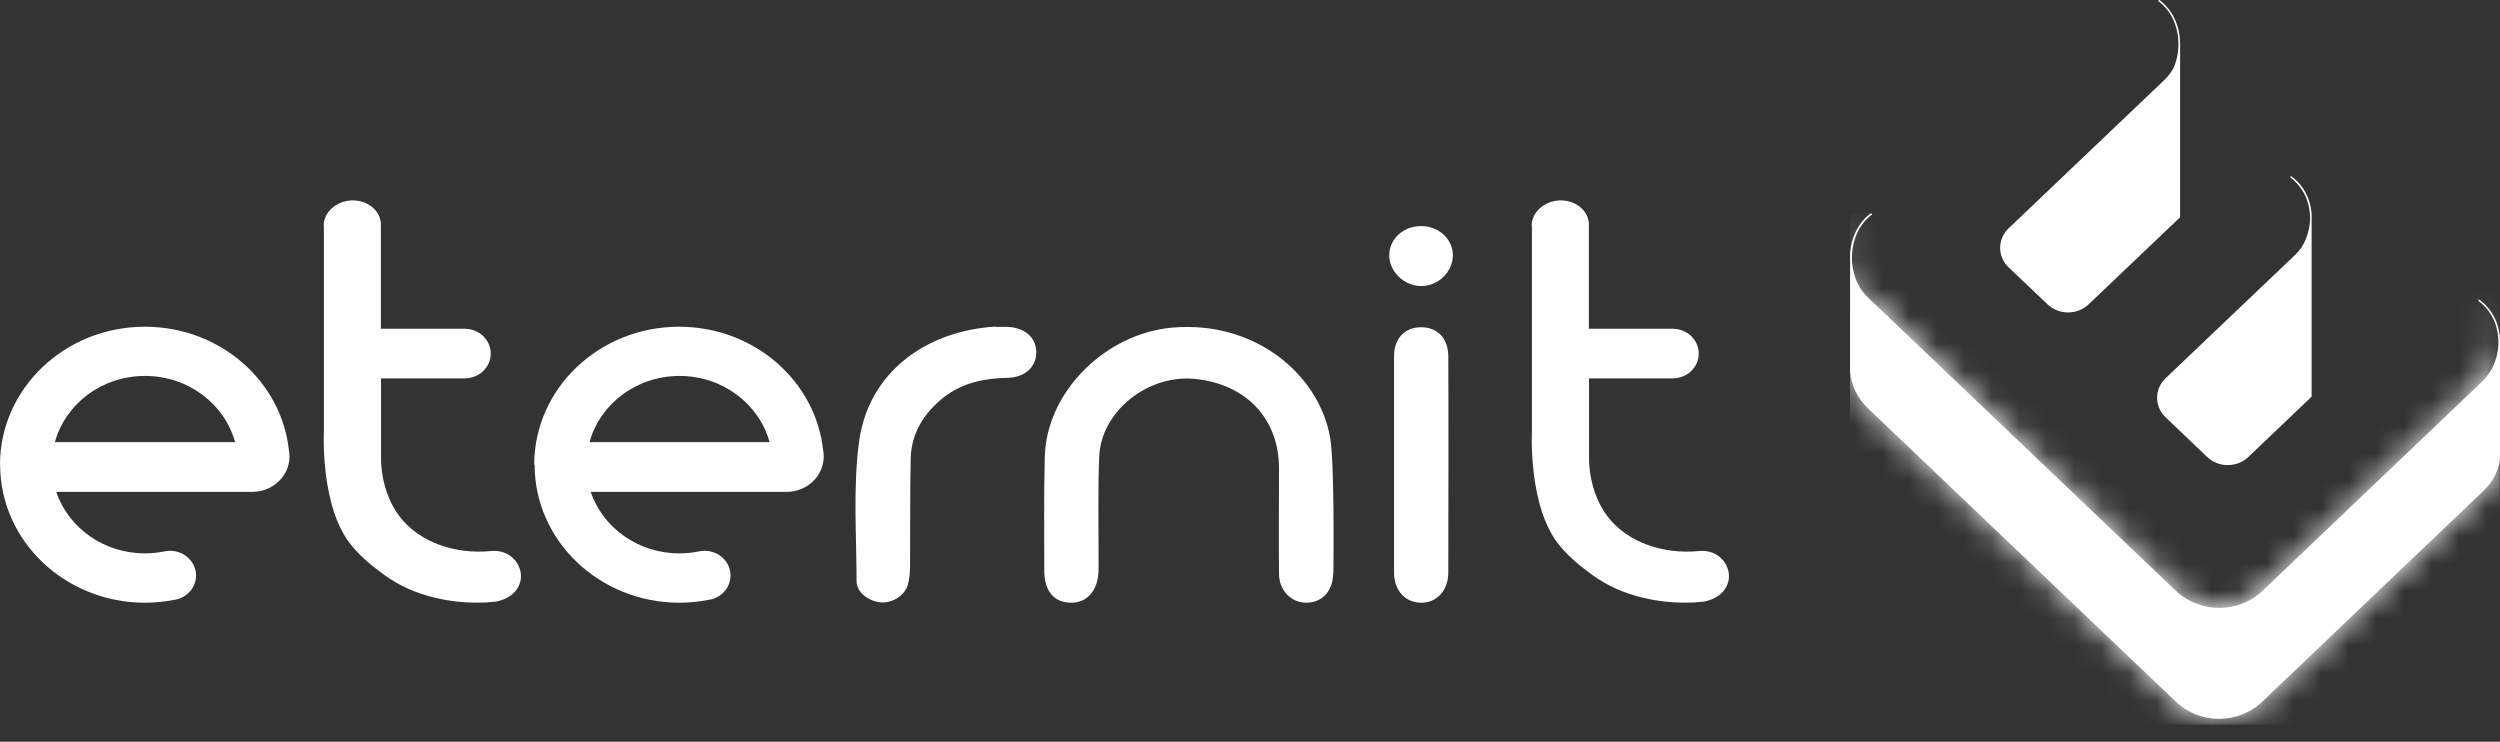 <svg width="91" height="27" viewBox="0 0 91 27" fill="none" xmlns="http://www.w3.org/2000/svg">
<rect x="0" y="0" width="91" height="27" fill="#333333" stroke="none"/>
<path d="M5.278 13.684C6.852 13.684 8.175 14.704 8.558 16.094H1.999C2.377 14.709 3.7 13.684 5.278 13.684ZM0.005 16.916C0.005 19.69 2.368 21.939 5.278 21.939C5.638 21.939 5.992 21.901 6.332 21.835C6.365 21.835 6.398 21.826 6.431 21.816L6.474 21.807C6.857 21.693 7.136 21.353 7.136 20.947C7.136 20.451 6.71 20.049 6.19 20.049C6.153 20.049 6.101 20.054 6.068 20.058L5.949 20.077C5.732 20.12 5.505 20.143 5.274 20.143C3.766 20.143 2.486 19.203 2.046 17.904H9.153C9.153 17.904 9.172 17.904 9.182 17.904C9.928 17.904 10.538 17.327 10.538 16.613C10.538 16.543 10.528 16.476 10.519 16.41C10.255 13.873 8.01 11.893 5.274 11.893C2.363 11.893 0 14.142 0 16.916" fill="white"/>
<path d="M24.734 13.684C26.307 13.684 27.631 14.704 28.013 16.094H21.459C21.837 14.709 23.16 13.684 24.738 13.684M19.46 16.916C19.46 19.69 21.823 21.939 24.734 21.939C25.093 21.939 25.447 21.901 25.788 21.835C25.821 21.835 25.854 21.826 25.887 21.816L25.929 21.807C26.312 21.693 26.591 21.353 26.591 20.947C26.591 20.451 26.17 20.049 25.646 20.049C25.608 20.049 25.556 20.054 25.523 20.058L25.405 20.077C25.187 20.12 24.96 20.143 24.729 20.143C23.221 20.143 21.941 19.203 21.501 17.904H28.604C28.604 17.904 28.623 17.904 28.632 17.904C29.379 17.904 29.984 17.327 29.984 16.613C29.984 16.543 29.979 16.476 29.965 16.41C29.7 13.873 27.456 11.893 24.72 11.893C21.809 11.893 19.446 14.142 19.446 16.916" fill="white"/>
<path d="M11.79 8.211V15.724C11.79 15.724 11.648 18.465 12.792 19.85C13.08 20.199 13.416 20.507 13.78 20.771C14.281 21.168 14.871 21.494 15.585 21.693C16.284 21.891 16.998 21.962 17.697 21.929L18.023 21.901C18.652 21.801 19.006 21.362 18.959 20.889C18.907 20.422 18.491 19.996 17.867 20.058C16.587 20.185 15.259 19.75 14.531 18.782C13.836 17.856 13.87 16.698 13.87 16.698V13.773H16.913C17.437 13.773 17.863 13.371 17.863 12.87C17.863 12.369 17.437 11.967 16.913 11.967H13.865V8.173C13.865 7.691 13.406 7.294 12.839 7.294C12.272 7.294 11.781 7.71 11.781 8.215" fill="white"/>
<path d="M55.762 8.211V15.724C55.762 15.724 55.62 18.465 56.764 19.85C57.052 20.199 57.387 20.507 57.751 20.771C58.252 21.168 58.843 21.494 59.556 21.693C60.256 21.891 60.969 21.962 61.669 21.929L61.995 21.901C62.623 21.801 62.978 21.362 62.93 20.889C62.878 20.422 62.462 19.996 61.839 20.058C60.558 20.185 59.23 19.75 58.502 18.782C57.808 17.856 57.841 16.698 57.841 16.698V13.773H60.884C61.409 13.773 61.834 13.371 61.834 12.87C61.834 12.369 61.409 11.967 60.884 11.967H57.836V8.173C57.836 7.691 57.378 7.294 56.811 7.294C56.244 7.294 55.752 7.71 55.752 8.215" fill="white"/>
<path fill-rule="evenodd" clip-rule="evenodd" d="M36.24 11.897C36.373 11.897 36.505 11.897 36.637 11.897C37.285 11.911 37.715 12.275 37.719 12.814C37.729 13.357 37.313 13.74 36.661 13.754C35.815 13.768 35.026 13.939 34.359 14.458C33.627 15.035 33.173 15.767 33.15 16.684C33.121 17.988 33.136 19.293 33.126 20.597C33.126 20.833 33.107 21.074 33.041 21.296C32.928 21.689 32.46 21.967 32.049 21.925C31.609 21.882 31.179 21.561 31.179 21.154C31.179 19.444 31.042 17.71 31.278 16.027C31.623 13.598 33.651 12.044 36.236 11.888" fill="white"/>
<path fill-rule="evenodd" clip-rule="evenodd" d="M48.527 20.88C48.517 21.503 48.144 21.919 47.581 21.938C47.024 21.957 46.561 21.508 46.556 20.894C46.542 19.604 46.556 18.319 46.556 17.028C46.547 15.228 45.342 13.966 43.475 13.791C41.76 13.631 40.068 14.992 40.011 16.631C39.959 17.922 39.992 19.207 39.988 20.497V20.78C39.969 21.489 39.567 21.953 38.976 21.938C38.357 21.929 38.012 21.513 38.012 20.762C38.012 19.377 37.993 17.997 38.031 16.613C38.097 14.245 40.252 12.137 42.672 11.925C45.724 11.66 48.035 13.673 48.418 15.942C48.574 16.868 48.541 20.176 48.536 20.88" fill="white"/>
<path fill-rule="evenodd" clip-rule="evenodd" d="M52.718 20.838C52.718 21.499 52.293 21.953 51.707 21.939C51.14 21.925 50.743 21.485 50.743 20.847C50.743 18.224 50.743 15.597 50.743 12.974C50.743 12.318 51.126 11.916 51.726 11.911C52.326 11.911 52.714 12.318 52.718 12.965C52.728 14.283 52.723 19.538 52.718 20.838Z" fill="white"/>
<path fill-rule="evenodd" clip-rule="evenodd" d="M51.74 8.23C52.373 8.23 52.884 8.707 52.884 9.288C52.884 9.893 52.359 10.408 51.74 10.413C51.107 10.418 50.549 9.869 50.568 9.264C50.587 8.678 51.097 8.225 51.735 8.23" fill="white"/>
<path d="M84.143 7.804C84.11 7.242 83.85 6.75 83.415 6.424C83.401 6.415 83.382 6.415 83.373 6.424C83.363 6.438 83.363 6.457 83.378 6.467C83.798 6.783 84.049 7.261 84.082 7.809C84.11 8.239 83.992 8.664 83.765 9.023C83.699 9.108 83.633 9.189 83.552 9.269L78.827 13.768C78.416 14.16 78.416 14.798 78.827 15.19L80.344 16.636C80.755 17.028 81.426 17.028 81.837 16.636L84.143 14.439V7.922C84.143 7.922 84.143 7.851 84.143 7.804Z" fill="white"/>
<path d="M79.352 1.571C79.352 1.571 79.352 1.51 79.352 1.463C79.314 0.862 79.044 0.333 78.614 0.007C78.6 -0.002 78.581 -0.002 78.572 0.007C78.562 0.021 78.562 0.04 78.576 0.05C78.997 0.366 79.257 0.881 79.29 1.463C79.314 1.822 79.248 2.176 79.111 2.488C79.021 2.649 78.903 2.8 78.761 2.932L73.114 8.31C72.703 8.702 72.703 9.34 73.114 9.732L74.531 11.079C74.943 11.471 75.614 11.471 76.025 11.079L79.356 7.908V1.571H79.352Z" fill="white"/>
<path d="M68.081 7.776C67.651 8.102 67.382 8.631 67.344 9.232C67.344 9.269 67.344 9.307 67.344 9.35V13.513C67.377 14.009 67.604 14.491 68.005 14.874L79.195 25.535C80.074 26.376 81.468 26.376 82.352 25.535L90.404 17.86C90.745 17.534 90.953 17.123 91 16.703V12.487C91 12.435 91 12.379 91 12.327C90.967 11.75 90.702 11.249 90.258 10.914C90.244 10.904 90.225 10.904 90.215 10.914C90.206 10.928 90.206 10.947 90.22 10.956C90.65 11.278 90.905 11.764 90.938 12.327C90.976 12.918 90.754 13.503 90.343 13.896L82.357 21.504C81.487 22.335 80.074 22.335 79.2 21.504L68.01 10.843C67.901 10.739 67.807 10.626 67.727 10.512C67.5 10.148 67.386 9.695 67.415 9.232C67.452 8.646 67.712 8.13 68.128 7.819C68.142 7.809 68.142 7.79 68.133 7.776C68.128 7.767 68.119 7.767 68.109 7.767C68.105 7.767 68.095 7.767 68.09 7.771" fill="white"/>
<mask id="mask0_156_7220" style="mask-type:luminance" maskUnits="userSpaceOnUse" x="67" y="7" width="24" height="20">
<path d="M68.081 7.776C67.651 8.102 67.382 8.631 67.344 9.232C67.344 9.269 67.344 9.307 67.344 9.35V13.513C67.377 14.009 67.604 14.491 68.005 14.874L79.195 25.535C80.074 26.376 81.468 26.376 82.352 25.535L90.404 17.86C90.745 17.534 90.953 17.123 91 16.703V12.487C91 12.435 91 12.379 91 12.327C90.967 11.75 90.702 11.249 90.258 10.914C90.244 10.904 90.225 10.904 90.215 10.914C90.206 10.928 90.206 10.947 90.22 10.956C90.65 11.278 90.905 11.764 90.938 12.327C90.976 12.918 90.754 13.503 90.343 13.896L82.357 21.504C81.487 22.335 80.074 22.335 79.2 21.504L68.01 10.843C67.901 10.739 67.807 10.626 67.727 10.512C67.5 10.148 67.386 9.695 67.415 9.232C67.452 8.646 67.712 8.13 68.128 7.819C68.142 7.809 68.142 7.79 68.133 7.776C68.128 7.767 68.119 7.767 68.109 7.767C68.105 7.767 68.095 7.767 68.09 7.771" fill="white"/>
</mask>
<g mask="url(#mask0_156_7220)">
<path d="M90.99 7.771H67.339V26.376H90.99V7.771Z" fill="white"/>
</g>
</svg>
